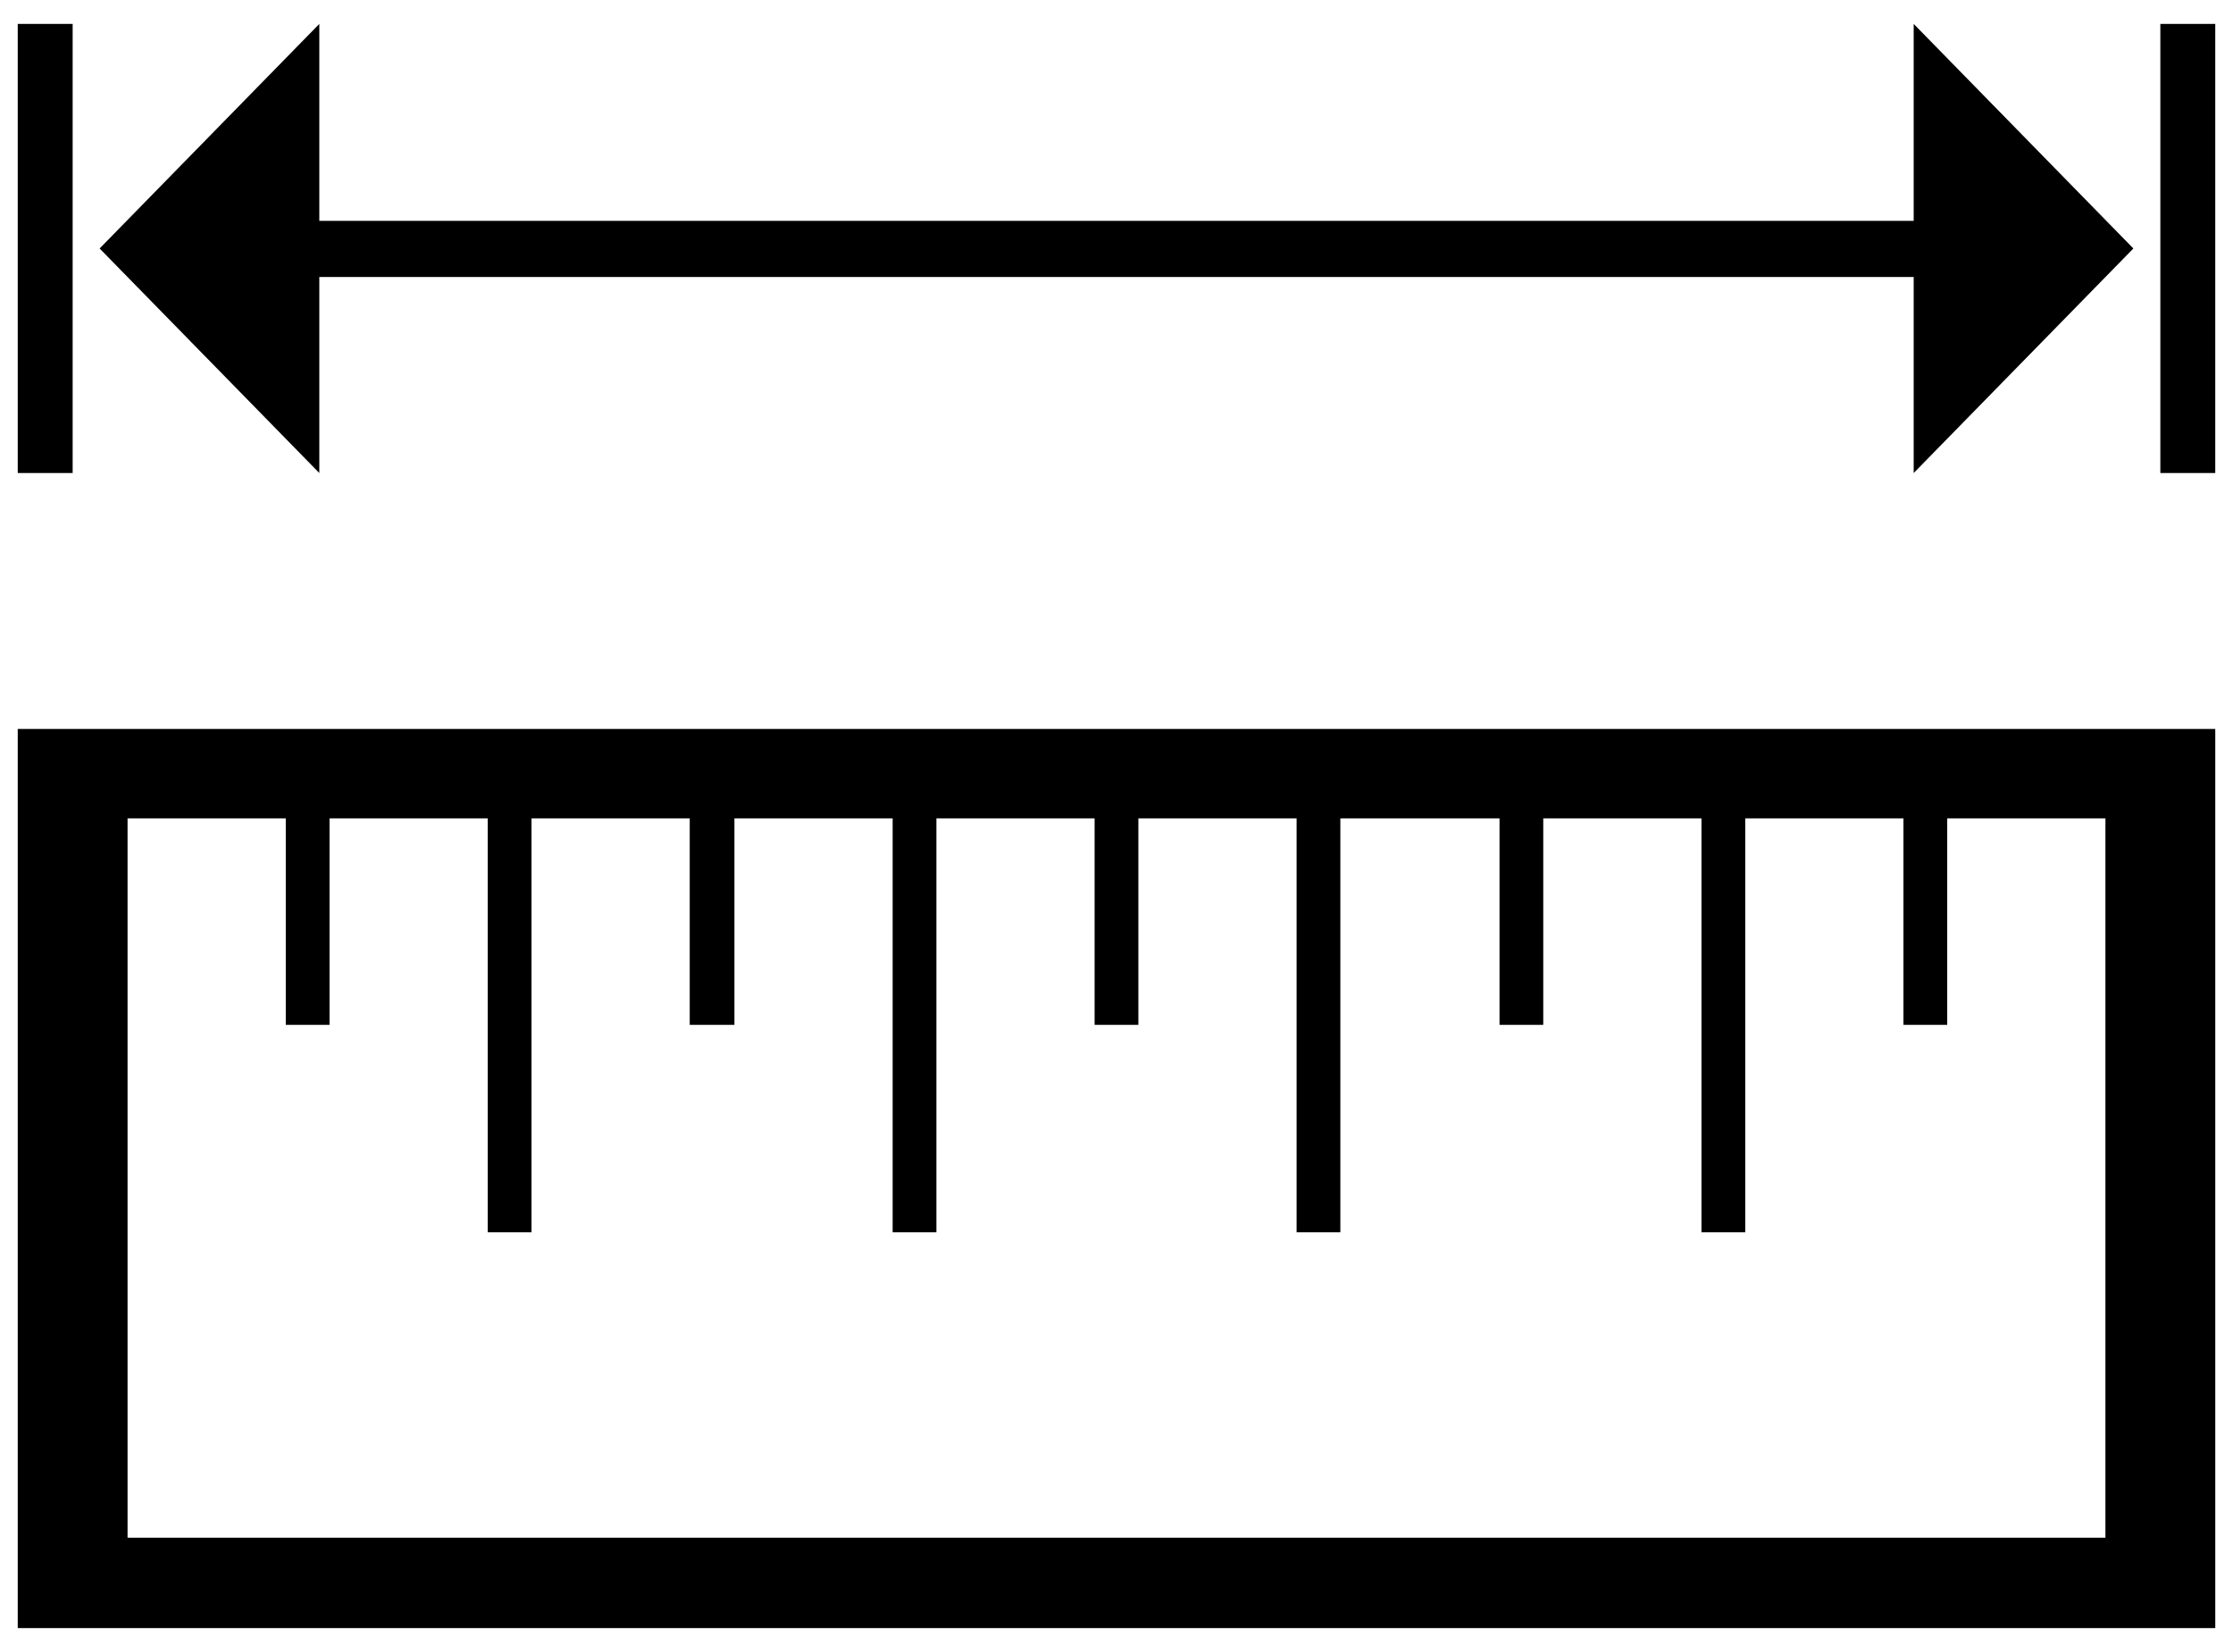 <svg width="250" height="185" xmlns="http://www.w3.org/2000/svg" style="vector-effect: non-scaling-stroke;" xml:space="preserve" enable-background="new 0 0 100 100" version="1.1">

 <g>
  <title>Layer 1</title>
  <g id="svg_6">
   <polyline id="svg_2" points="1.986,2.678 8.134,2.678 8.134,52.971 1.986,52.971 1.986,2.678 "/>
   <polyline id="svg_3" points="248.014,2.678 241.866,2.678 241.866,52.971 248.014,52.971 248.014,2.678 "/>
   <path id="svg_1" d="m1.986,182.322l0,-100.69l246.029,0l0,100.69l-246.029,0m120.565,-90.675l-17.714,0l0,46.352l-4.899,0l0,-46.352l-17.714,0l0,23.122l-5.003,0l0,-23.122l-17.714,0l0,46.352l-4.899,0l0,-46.352l-17.714,0l0,23.122l-4.899,0l0,-23.122l-17.714,0l0,80.554l221.437,0l0,-80.554l-17.714,0l0,23.122l-4.899,0l0,-23.122l-17.714,0l0,46.352l-4.899,0l0,-46.352l-17.714,0l0,23.122l-4.896,0l0,-23.122l-17.821,0l0,46.352l-4.899,0l0,-46.352l-17.714,0l0,23.122l-4.899,0l0,-23.122"/>
   <polyline id="svg_4" points="214.251,31.021 214.251,52.971 238.846,27.826 214.251,2.678 214.251,24.734 35.749,24.734 35.749,2.678 11.154,27.826 35.749,52.971 35.749,31.021 214.251,31.021 "/>
  </g>
 </g>
</svg>